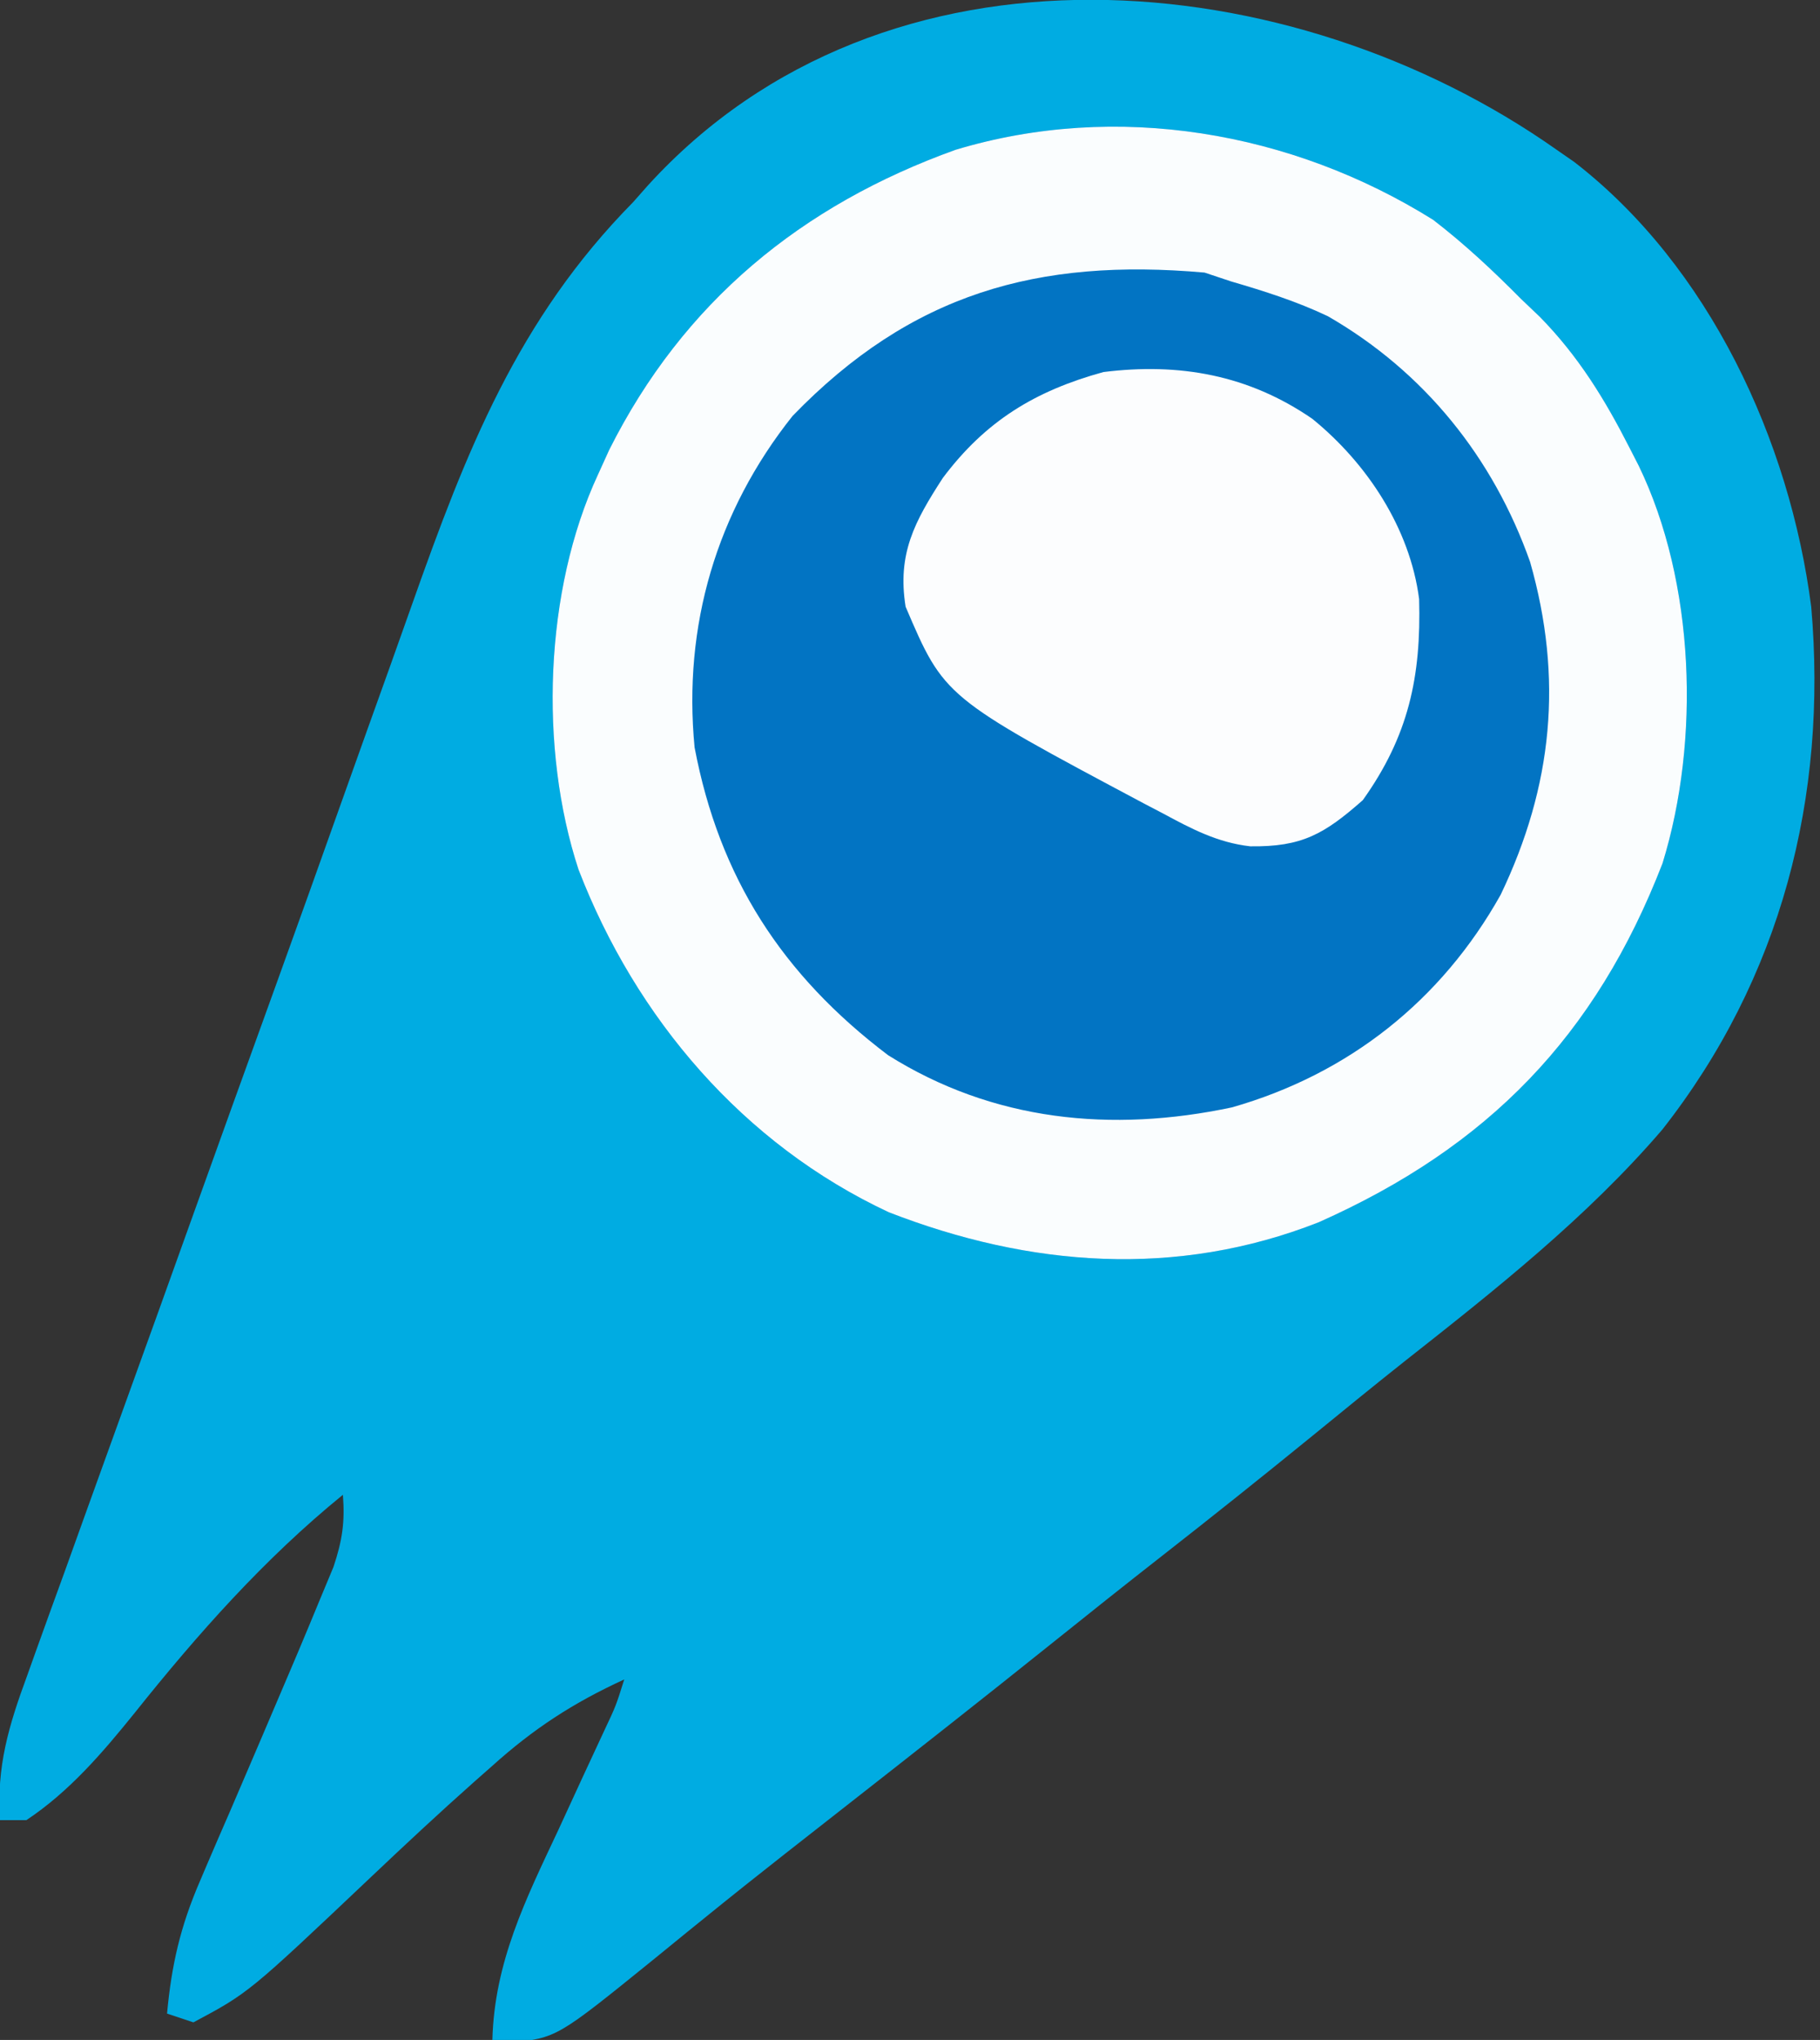 <?xml version="1.0" encoding="UTF-8"?>
<svg version="1.1" xmlns="http://www.w3.org/2000/svg" width="207" height="232">
<rect width="100%" height="100%" fill="#333333" stroke="none"/>
<path d="M0 0 C0.677 0.469 1.354 0.938 2.051 1.422 C17.411 13.299 26.556 33.106 29 52 C30.884 73.638 25.577 94.247 12.078 111.449 C3.528 121.43 -6.999 129.746 -17.293 137.855 C-20.807 140.64 -24.276 143.478 -27.75 146.312 C-33.383 150.901 -39.057 155.431 -44.78 159.906 C-49.044 163.241 -53.278 166.612 -57.5 170 C-65.2 176.174 -72.96 182.269 -80.729 188.354 C-82.466 189.715 -84.202 191.076 -85.938 192.438 C-86.793 193.108 -86.793 193.108 -87.667 193.792 C-90.776 196.232 -93.865 198.693 -96.934 201.184 C-97.592 201.716 -98.25 202.249 -98.928 202.797 C-100.18 203.812 -101.43 204.83 -102.676 205.853 C-113.674 214.758 -113.674 214.758 -119 215.312 C-119.66 215.209 -120.32 215.106 -121 215 C-120.767 206.13 -117.196 198.998 -113.5 191.125 C-112.587 189.149 -111.678 187.171 -110.769 185.193 C-109.949 183.413 -109.12 181.636 -108.291 179.86 C-106.949 177.016 -106.949 177.016 -106 174 C-111.813 176.667 -116.326 179.605 -121.062 183.875 C-121.7 184.437 -122.338 185 -122.995 185.579 C-127.017 189.148 -130.943 192.813 -134.846 196.51 C-148.716 209.643 -148.716 209.643 -155 213 C-155.99 212.67 -156.98 212.34 -158 212 C-157.489 206.473 -156.49 202.11 -154.27 196.965 C-153.997 196.324 -153.724 195.682 -153.443 195.022 C-152.575 192.99 -151.695 190.963 -150.812 188.938 C-148.53 183.63 -146.257 178.318 -144 173 C-143.708 172.314 -143.416 171.627 -143.116 170.92 C-142.258 168.889 -141.414 166.854 -140.574 164.816 C-140.079 163.626 -139.583 162.436 -139.073 161.209 C-138.072 158.214 -137.758 156.12 -138 153 C-146.939 160.274 -154.519 168.827 -161.688 177.812 C-165.328 182.323 -169.131 186.773 -174 190 C-174.99 190 -175.98 190 -177 190 C-177.405 183.893 -176.013 179.277 -173.914 173.574 C-173.586 172.656 -173.258 171.737 -172.92 170.791 C-171.832 167.753 -170.729 164.72 -169.625 161.688 C-168.85 159.532 -168.075 157.377 -167.302 155.221 C-165.685 150.72 -164.062 146.221 -162.433 141.725 C-160.131 135.368 -157.846 129.005 -155.566 122.641 C-152.249 113.383 -148.911 104.134 -145.565 94.887 C-143.039 87.899 -140.538 80.904 -138.049 73.903 C-136.268 68.897 -134.473 63.896 -132.679 58.894 C-131.821 56.498 -130.969 54.1 -130.121 51.7 C-123.988 34.35 -118.126 19.318 -105 6 C-104.45 5.377 -103.899 4.755 -103.332 4.113 C-76.271 -25.62 -30.009 -21.147 0 0 Z " fill="#00ACE2" transform="translate(177,17)"/>
<path d="M0 0 C3.594 2.768 6.811 5.778 10 9 C10.699 9.665 11.397 10.33 12.117 11.016 C16.54 15.525 19.531 20.413 22.375 26 C22.709 26.652 23.043 27.305 23.387 27.977 C29.79 41.208 30.404 59.206 26.09 73.184 C18.49 92.824 6.27 105.419 -13 114 C-29.205 120.383 -45.912 119.088 -61.914 112.867 C-78.476 105.124 -90.682 90.796 -97.201 73.895 C-101.708 60.181 -101.089 42.127 -95 29 C-94.576 28.067 -94.152 27.133 -93.715 26.172 C-85.285 9.358 -71.842 -1.671 -54.312 -7.965 C-35.994 -13.486 -16.09 -10.056 0 0 Z " fill="#0274C3" transform="translate(163,25)"/>
<path d="M0 0 C3.594 2.768 6.811 5.778 10 9 C10.699 9.665 11.397 10.33 12.117 11.016 C16.54 15.525 19.531 20.413 22.375 26 C22.709 26.652 23.043 27.305 23.387 27.977 C29.79 41.208 30.404 59.206 26.09 73.184 C18.49 92.824 6.27 105.419 -13 114 C-29.205 120.383 -45.912 119.088 -61.914 112.867 C-78.476 105.124 -90.682 90.796 -97.201 73.895 C-101.708 60.181 -101.089 42.127 -95 29 C-94.576 28.067 -94.152 27.133 -93.715 26.172 C-85.285 9.358 -71.842 -1.671 -54.312 -7.965 C-35.994 -13.486 -16.09 -10.056 0 0 Z M-72.855 22.305 C-81.524 33.199 -85.329 46.195 -84 60 C-81.198 74.793 -74.052 85.871 -62 95 C-50.073 102.5 -36.592 103.85 -22.875 100.938 C-9.59 97.147 0.961 88.763 7.68 76.758 C13.613 64.365 14.806 52.141 11.027 38.906 C6.837 27.053 -1.007 17.271 -11.984 10.957 C-15.542 9.268 -19.226 8.102 -23 7 C-23.99 6.67 -24.98 6.34 -26 6 C-44.995 4.321 -59.382 8.383 -72.855 22.305 Z " fill="#FAFDFE" transform="translate(163,25)"/>
<path d="M0 0 C6.243 5.068 11.113 12.466 12.156 20.504 C12.398 29.347 10.95 36.088 5.75 43.375 C1.389 47.215 -1.152 48.71 -7.057 48.625 C-10.776 48.201 -13.739 46.636 -17 44.875 C-17.69 44.515 -18.379 44.155 -19.09 43.783 C-41.852 31.663 -41.852 31.663 -46.25 21.375 C-47.215 15.343 -45.213 11.669 -42.023 6.742 C-37.165 0.257 -31.524 -3.175 -23.75 -5.312 C-15.108 -6.393 -7.238 -4.982 0 0 Z " fill="#FCFDFE" transform="translate(149.25,47.625)"/>
</svg>
